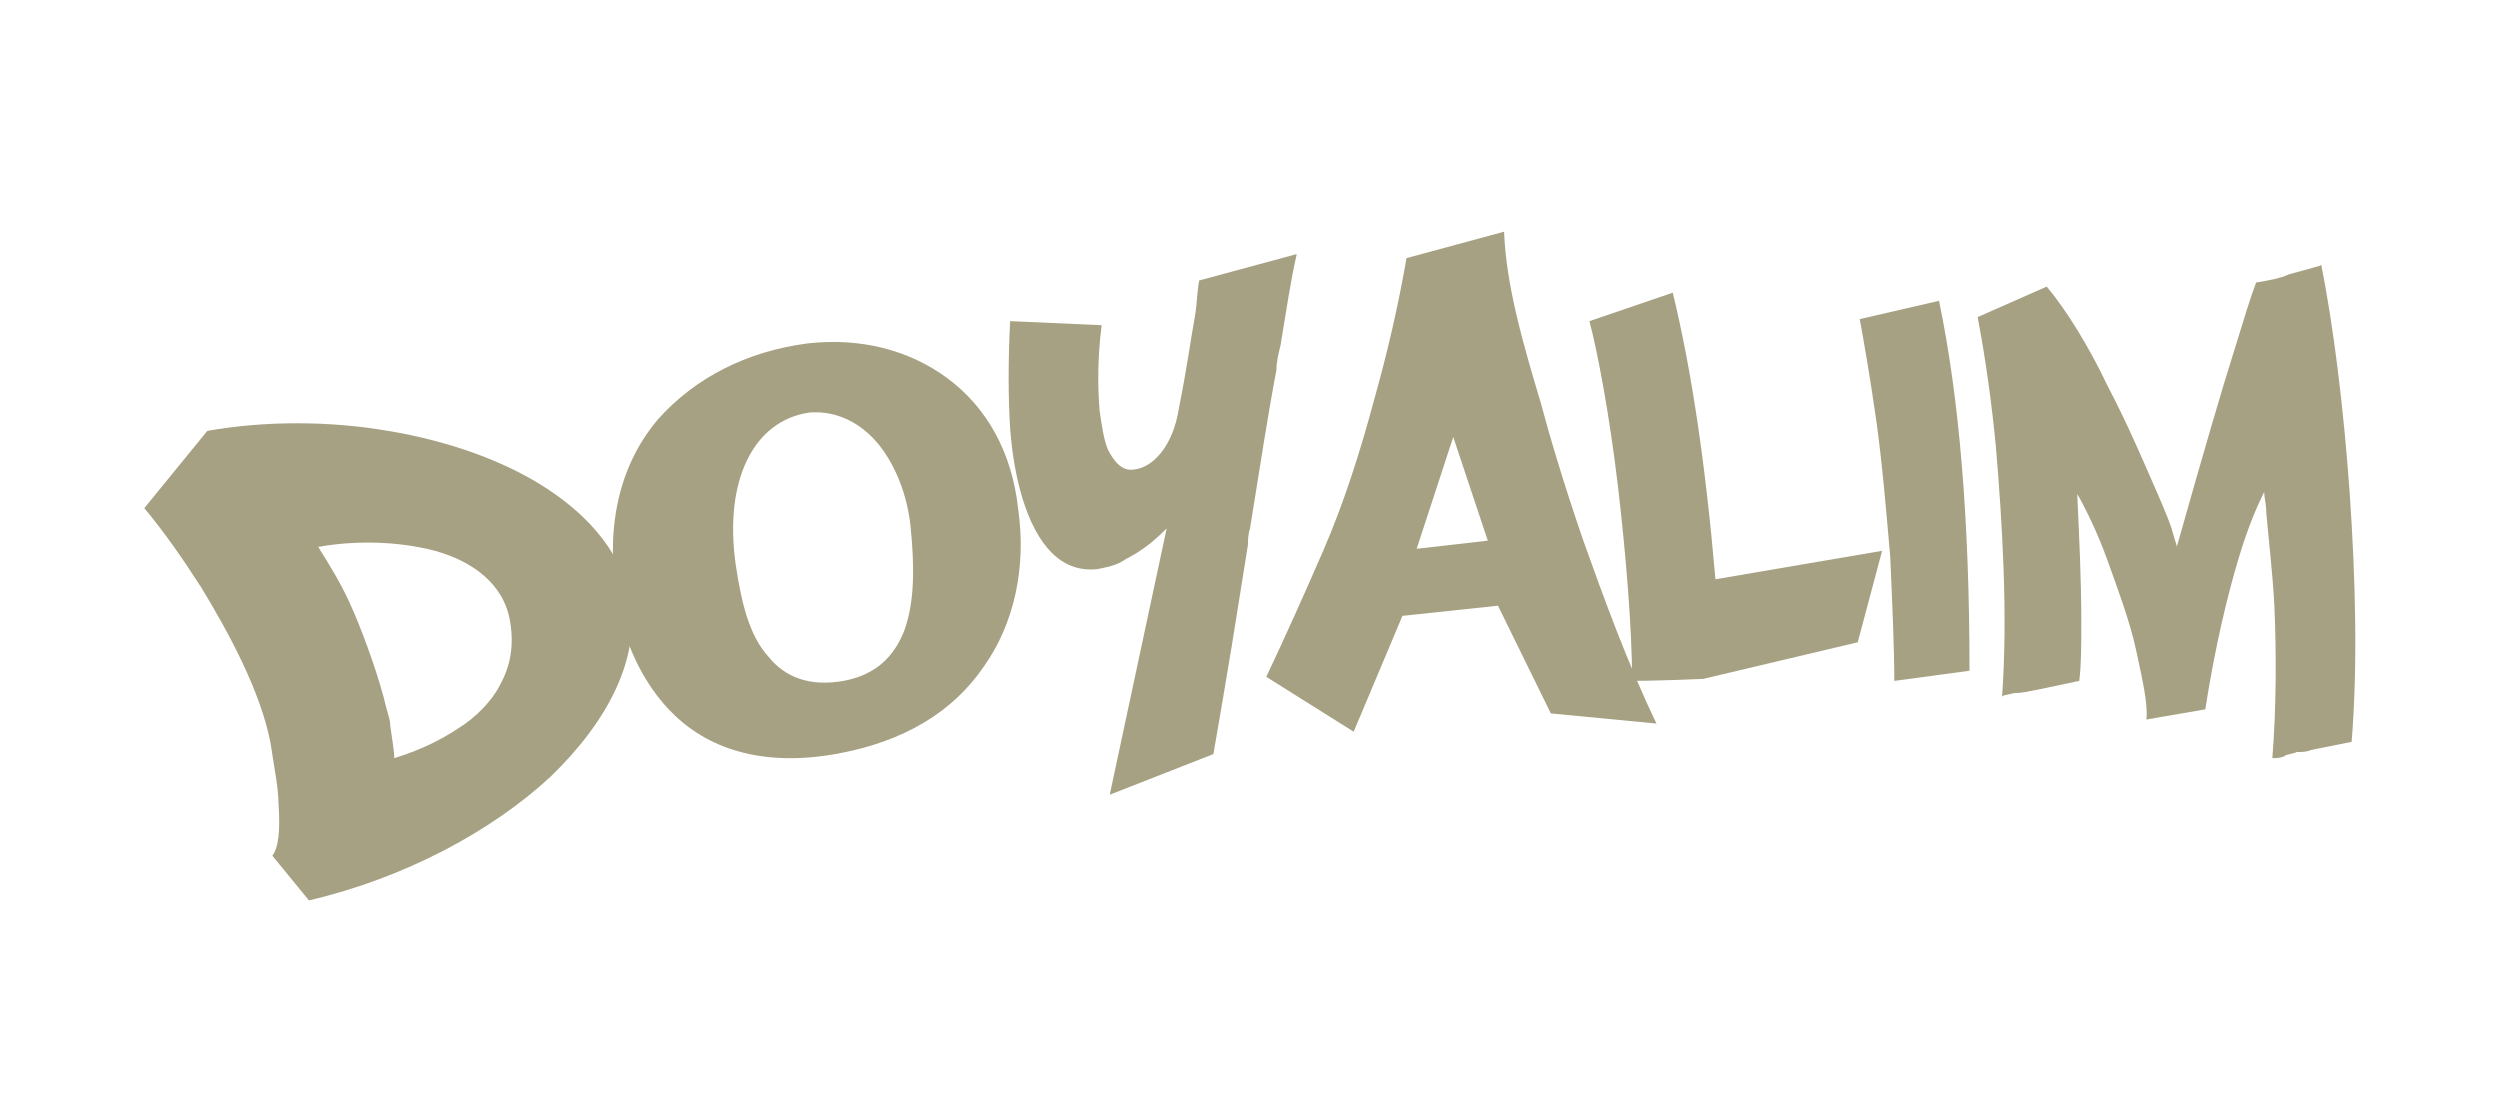 <?xml version="1.0" encoding="utf-8"?>
<!-- Generator: Adobe Illustrator 25.3.1, SVG Export Plug-In . SVG Version: 6.00 Build 0)  -->
<svg version="1.1" id="Layer_1" xmlns="http://www.w3.org/2000/svg" xmlns:xlink="http://www.w3.org/1999/xlink" x="0px" y="0px"
	 viewBox="0 0 123 55" style="enable-background:new 0 0 123 55;" xml:space="preserve">
<style type="text/css">
	.st0{fill:#A6A182;}
</style>
<g>
	<g>
		<g>
			<path class="st0" d="M10.2,21.2c2.8-0.5,6-0.5,8.9,0c3,0.5,5.8,1.5,7.9,2.9s3.6,3.2,4,5.4c0.5,2.9-1.1,6-3.9,8.7
				c-2.9,2.7-7.2,5-11.9,6.1l-1.8-2.2c0.3-0.4,0.4-1.2,0.3-2.6c0-0.7-0.2-1.7-0.4-3c-0.5-2.5-2-5.3-3.4-7.6C9,27.5,8.1,26.2,7.1,25
				L10.2,21.2z M15.9,27.3c0.3,0.5,0.9,1.4,1.5,2.8s1.3,3.4,1.6,4.7c0.1,0.4,0.2,0.6,0.2,0.9c0.1,0.7,0.2,1.3,0.2,1.6
				c1.3-0.4,2.3-0.9,3.2-1.5c0.8-0.5,1.6-1.3,2-2.1c0.5-0.9,0.7-1.9,0.5-3.1c-0.3-1.9-1.9-3-3.7-3.5c-1.9-0.5-4-0.5-5.7-0.2
				C15.6,26.8,15.7,27,15.9,27.3z"/>
			<path class="st0" d="M46.6,18.6c1.9,1.4,3.2,3.6,3.5,6.5c0.4,2.8-0.2,5.6-1.7,7.7c-1.5,2.2-3.9,3.7-7.3,4.3
				c-4,0.7-6.6-0.5-8.2-2.2c-1.6-1.7-2.4-4-2.6-5.8c-0.5-3.5,0.3-6.4,2.1-8.5c1.8-2,4.3-3.3,7.3-3.7C42.3,16.6,44.7,17.2,46.6,18.6z
				 M36.2,27.8c0.3,2,0.7,3.5,1.6,4.5c0.8,1,2,1.5,3.7,1.2c1.6-0.3,2.5-1.2,3-2.5c0.5-1.4,0.5-3.1,0.3-5.1c-0.2-1.9-1-3.5-1.9-4.4
				s-2-1.3-3.1-1.2C37.1,20.7,35.6,23.6,36.2,27.8z"/>
			<path class="st0" d="M63.8,12.5c-0.3,1.3-0.5,2.7-0.8,4.5c-0.1,0.4-0.2,0.8-0.2,1.2c-0.4,2.1-0.8,4.7-1.3,7.8
				c-0.1,0.3-0.1,0.6-0.1,0.8l-0.8,5c-0.3,1.8-0.6,3.6-0.9,5.3l-5.1,2L57.4,26c-0.6,0.6-1.2,1.1-2,1.5C55,27.8,54.5,27.9,54,28
				c-1.8,0.2-3-1.2-3.7-3.5c-0.3-1-0.5-2.1-0.6-3.4c-0.1-1.6-0.1-3.4,0-5.3l4.5,0.2c-0.2,1.6-0.2,3-0.1,4.2c0.1,0.7,0.2,1.4,0.4,1.9
				c0.3,0.6,0.7,1.1,1.3,1c0.9-0.1,1.9-1.1,2.2-3c0.4-2,0.6-3.5,0.8-4.6c0.1-0.6,0.1-1.2,0.2-1.7L63.8,12.5z"/>
			<path class="st0" d="M74,11.4c0.1,2.6,0.9,5.4,1.8,8.4c0.4,1.5,1.1,3.9,2.1,6.8c1,2.8,2.2,6.1,3.6,9l-5.2-0.5l-2.6-5.3L69,30.3
				L66.6,36l-4.3-2.7c0.9-1.9,1.8-3.9,2.8-6.2s1.8-4.8,2.5-7.4c0.7-2.5,1.2-4.7,1.6-7L74,11.4z M73.2,26.6l-1.7-5.1L69.7,27
				L73.2,26.6z"/>
			<path class="st0" d="M82.3,14.4c0.9,3.7,1.6,8.3,2.1,14.1l8.2-1.4l-1.2,4.5l-7.6,1.8c-2.3,0.1-3.4,0.1-3.5,0.1
				c0-2.5-0.3-6.2-0.7-9.6c-0.4-3.4-1-6.6-1.4-8.1L82.3,14.4z"/>
			<path class="st0" d="M95.4,14.8c1,4.8,1.5,10.8,1.5,18.2l-3.7,0.5c0-1.6-0.1-3.8-0.2-6.1c-0.2-2.3-0.4-4.7-0.7-6.8
				c-0.3-2.1-0.6-3.8-0.8-4.9L95.4,14.8z"/>
			<path class="st0" d="M115.7,36.5l-2,0.4c-0.2,0.1-0.5,0.1-0.7,0.1c-0.2,0.1-0.5,0.1-0.6,0.2c-0.2,0.1-0.4,0.1-0.6,0.1
				c0.2-2.5,0.2-5.2,0.1-7.5c-0.1-1.8-0.3-3.4-0.4-4.6c0-0.4-0.1-0.7-0.1-1c-0.3,0.6-0.8,1.7-1.3,3.4c-0.5,1.7-1.1,4.1-1.6,7.3
				l-2.9,0.5c0.1-0.7-0.2-2-0.5-3.4s-0.9-3-1.4-4.4s-1.1-2.6-1.5-3.3c0.1,2.2,0.2,4.2,0.2,6.3c0,1.1,0,2.1-0.1,2.9l-1.9,0.4
				c-0.5,0.1-0.9,0.2-1.3,0.2c-0.4,0.1-0.6,0.1-0.6,0.2c0.3-4.1,0-8.7-0.3-12.3c-0.2-2.1-0.5-4.3-0.9-6.4l3.4-1.5c1,1.2,2.1,3,3,4.9
				c1,1.9,1.8,3.8,2.5,5.4c0.3,0.7,0.6,1.4,0.7,1.8s0.2,0.6,0.2,0.7c1.3-4.6,2.2-7.7,2.9-9.9c0.4-1.3,0.7-2.3,1-3.1
				c0.6-0.1,1.2-0.2,1.6-0.4l1.1-0.3c0.3-0.1,0.5-0.1,0.5-0.2c0.6,3,1.1,7,1.4,11.2C115.9,28.5,116,32.8,115.7,36.5z"/>
		</g>
	</g>
</g>
</svg>

